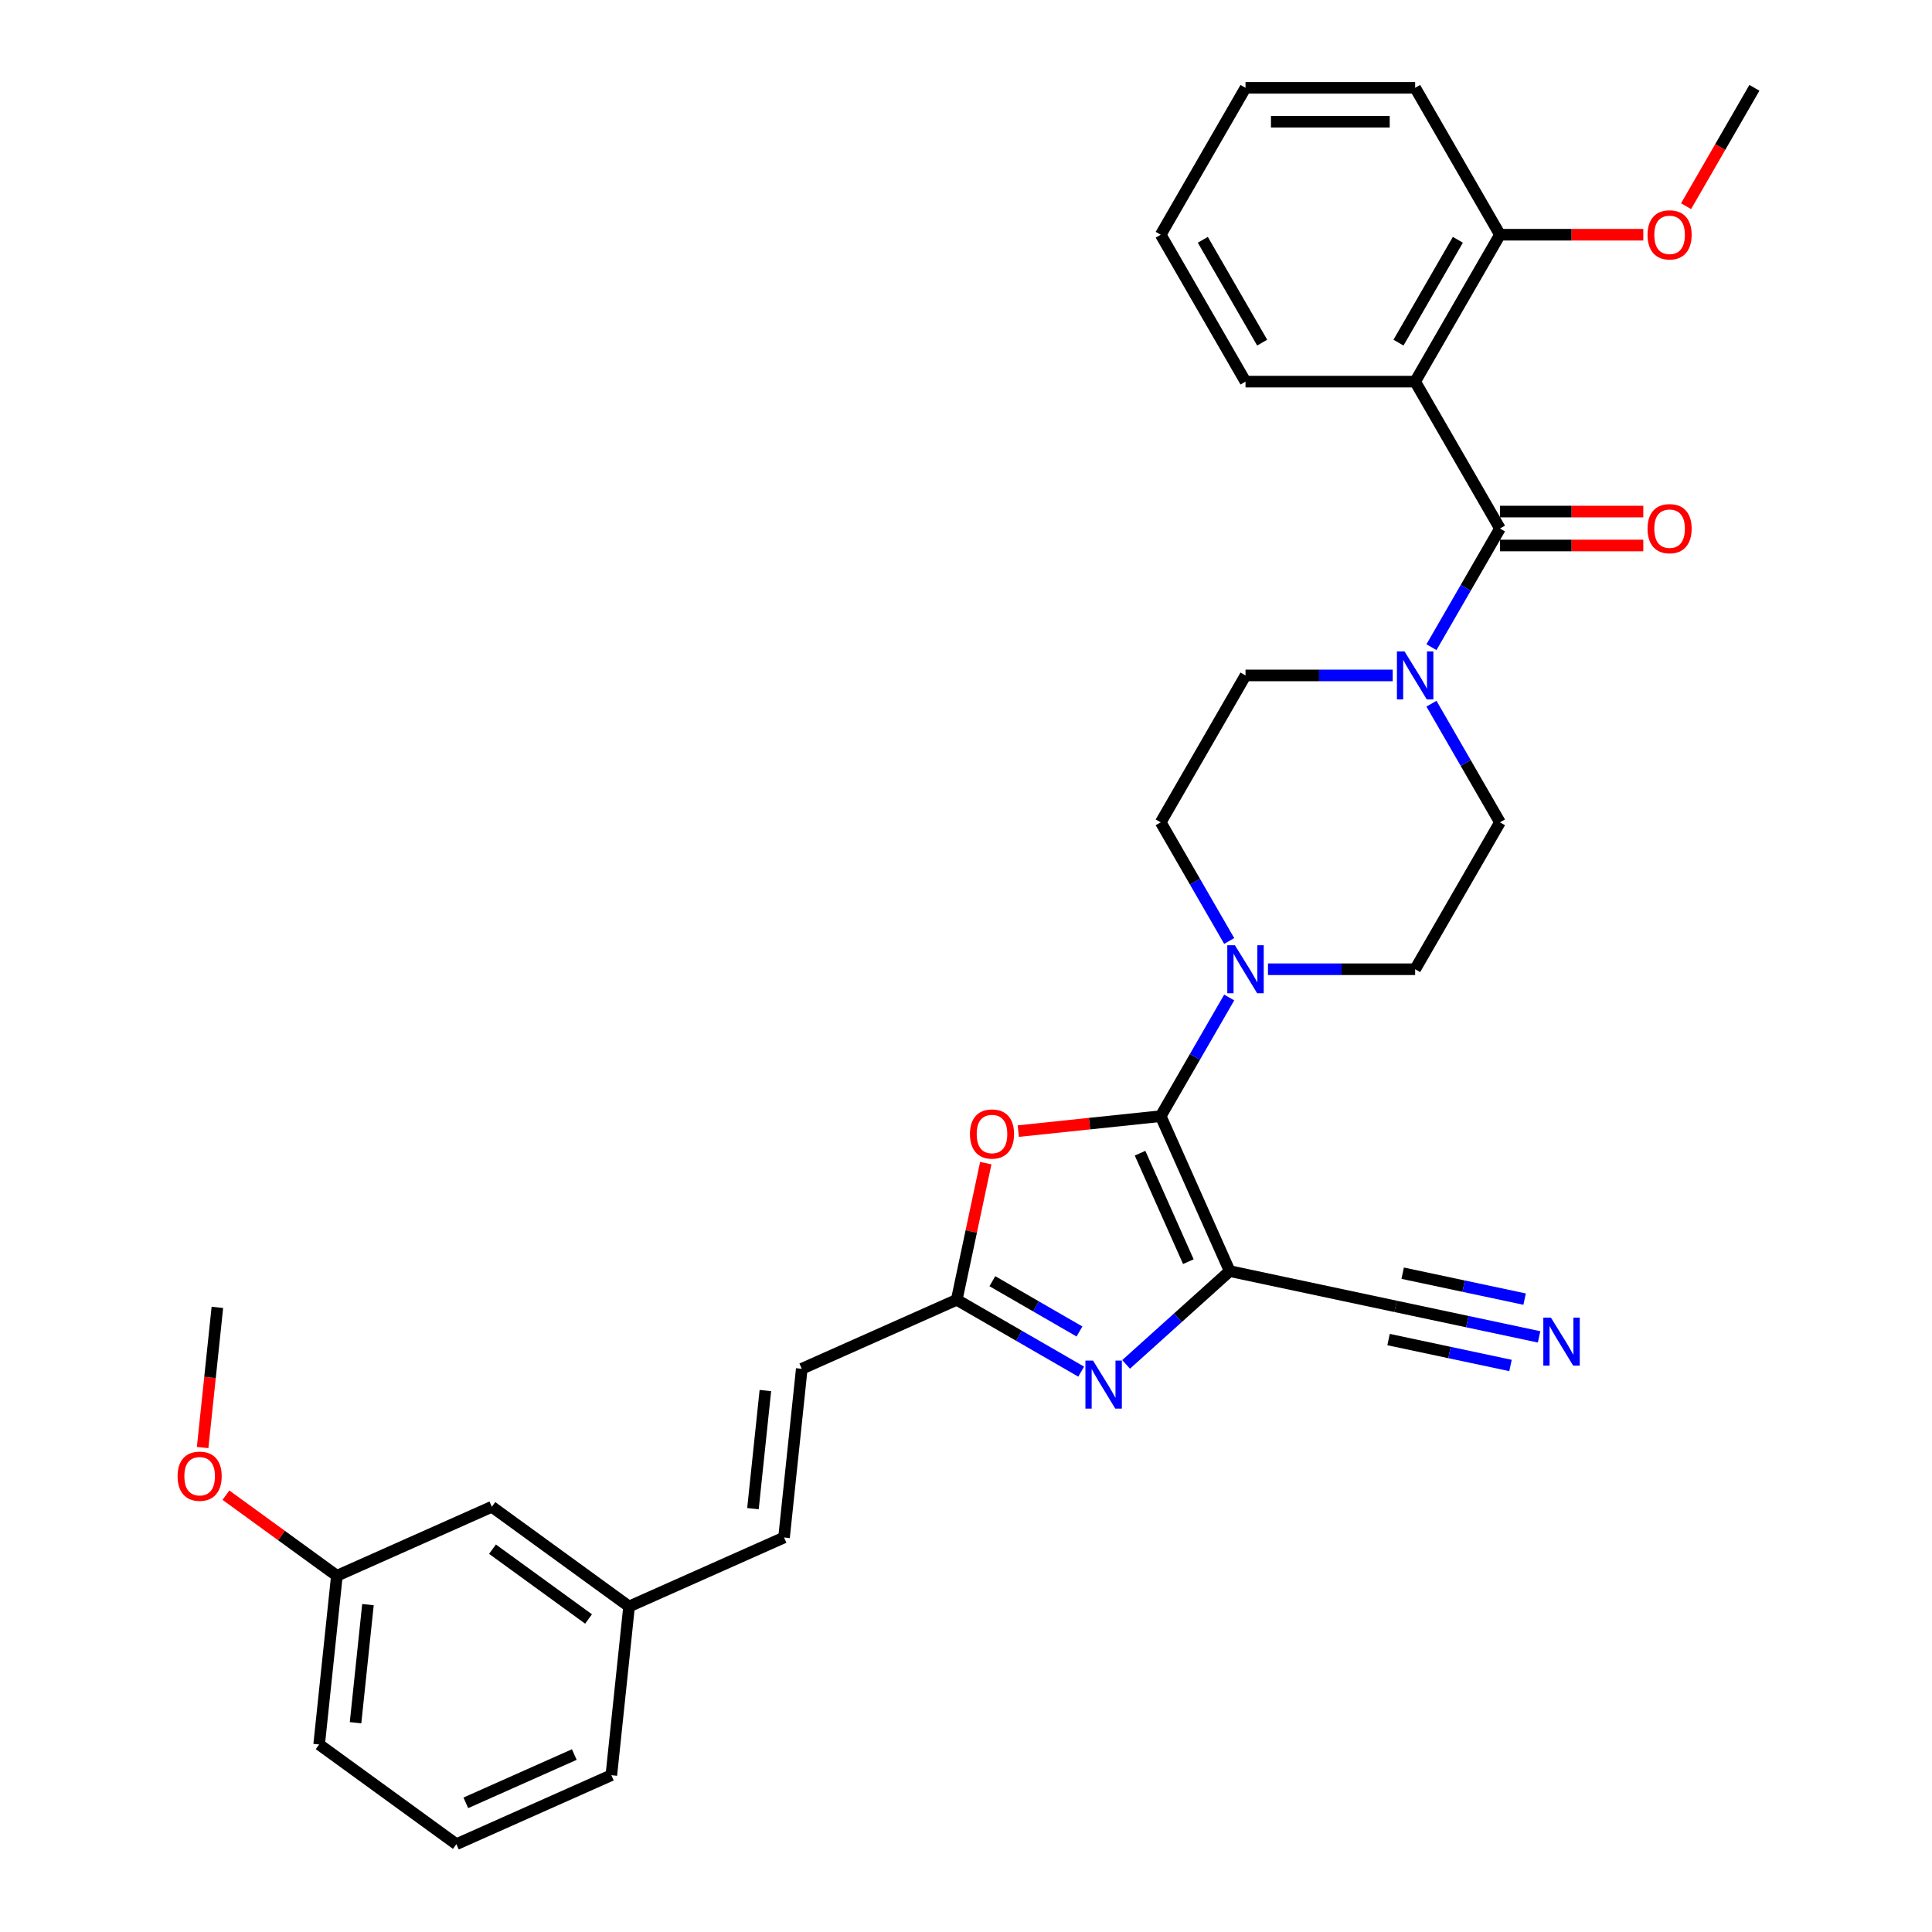 <?xml version='1.0' encoding='iso-8859-1'?>
<svg version='1.1' baseProfile='full'
              xmlns='http://www.w3.org/2000/svg'
                      xmlns:rdkit='http://www.rdkit.org/xml'
                      xmlns:xlink='http://www.w3.org/1999/xlink'
                  xml:space='preserve'
width='1000px' height='1000px' viewBox='0 0 1000 1000'>
<!-- END OF HEADER -->
<rect style='opacity:1.0;fill:#FFFFFF;stroke:none' width='1000' height='1000' x='0' y='0'> </rect>
<path class='bond-0' d='M 636.49,657.923 L 600.778,577.714' style='fill:none;fill-rule:evenodd;stroke:#000000;stroke-width:6px;stroke-linecap:butt;stroke-linejoin:miter;stroke-opacity:1' />
<path class='bond-0' d='M 615.091,653.034 L 590.093,596.888' style='fill:none;fill-rule:evenodd;stroke:#000000;stroke-width:6px;stroke-linecap:butt;stroke-linejoin:miter;stroke-opacity:1' />
<path class='bond-1' d='M 636.49,657.923 L 609.678,682.065' style='fill:none;fill-rule:evenodd;stroke:#000000;stroke-width:6px;stroke-linecap:butt;stroke-linejoin:miter;stroke-opacity:1' />
<path class='bond-1' d='M 609.678,682.065 L 582.866,706.206' style='fill:none;fill-rule:evenodd;stroke:#0000FF;stroke-width:6px;stroke-linecap:butt;stroke-linejoin:miter;stroke-opacity:1' />
<path class='bond-8' d='M 636.49,657.923 L 722.371,676.178' style='fill:none;fill-rule:evenodd;stroke:#000000;stroke-width:6px;stroke-linecap:butt;stroke-linejoin:miter;stroke-opacity:1' />
<path class='bond-3' d='M 600.778,577.714 L 563.923,581.588' style='fill:none;fill-rule:evenodd;stroke:#000000;stroke-width:6px;stroke-linecap:butt;stroke-linejoin:miter;stroke-opacity:1' />
<path class='bond-3' d='M 563.923,581.588 L 527.068,585.461' style='fill:none;fill-rule:evenodd;stroke:#FF0000;stroke-width:6px;stroke-linecap:butt;stroke-linejoin:miter;stroke-opacity:1' />
<path class='bond-6' d='M 600.778,577.714 L 618.506,547.009' style='fill:none;fill-rule:evenodd;stroke:#000000;stroke-width:6px;stroke-linecap:butt;stroke-linejoin:miter;stroke-opacity:1' />
<path class='bond-6' d='M 618.506,547.009 L 636.233,516.304' style='fill:none;fill-rule:evenodd;stroke:#0000FF;stroke-width:6px;stroke-linecap:butt;stroke-linejoin:miter;stroke-opacity:1' />
<path class='bond-5' d='M 559.617,709.961 L 527.411,691.367' style='fill:none;fill-rule:evenodd;stroke:#0000FF;stroke-width:6px;stroke-linecap:butt;stroke-linejoin:miter;stroke-opacity:1' />
<path class='bond-5' d='M 527.411,691.367 L 495.205,672.773' style='fill:none;fill-rule:evenodd;stroke:#000000;stroke-width:6px;stroke-linecap:butt;stroke-linejoin:miter;stroke-opacity:1' />
<path class='bond-5' d='M 558.735,689.176 L 536.191,676.16' style='fill:none;fill-rule:evenodd;stroke:#0000FF;stroke-width:6px;stroke-linecap:butt;stroke-linejoin:miter;stroke-opacity:1' />
<path class='bond-5' d='M 536.191,676.16 L 513.646,663.144' style='fill:none;fill-rule:evenodd;stroke:#000000;stroke-width:6px;stroke-linecap:butt;stroke-linejoin:miter;stroke-opacity:1' />
<path class='bond-2' d='M 776.378,273.566 L 758.651,304.27' style='fill:none;fill-rule:evenodd;stroke:#000000;stroke-width:6px;stroke-linecap:butt;stroke-linejoin:miter;stroke-opacity:1' />
<path class='bond-2' d='M 758.651,304.27 L 740.924,334.975' style='fill:none;fill-rule:evenodd;stroke:#0000FF;stroke-width:6px;stroke-linecap:butt;stroke-linejoin:miter;stroke-opacity:1' />
<path class='bond-4' d='M 776.378,273.566 L 732.478,197.529' style='fill:none;fill-rule:evenodd;stroke:#000000;stroke-width:6px;stroke-linecap:butt;stroke-linejoin:miter;stroke-opacity:1' />
<path class='bond-13' d='M 776.378,282.346 L 813.474,282.346' style='fill:none;fill-rule:evenodd;stroke:#000000;stroke-width:6px;stroke-linecap:butt;stroke-linejoin:miter;stroke-opacity:1' />
<path class='bond-13' d='M 813.474,282.346 L 850.569,282.346' style='fill:none;fill-rule:evenodd;stroke:#FF0000;stroke-width:6px;stroke-linecap:butt;stroke-linejoin:miter;stroke-opacity:1' />
<path class='bond-13' d='M 776.378,264.786 L 813.474,264.786' style='fill:none;fill-rule:evenodd;stroke:#000000;stroke-width:6px;stroke-linecap:butt;stroke-linejoin:miter;stroke-opacity:1' />
<path class='bond-13' d='M 813.474,264.786 L 850.569,264.786' style='fill:none;fill-rule:evenodd;stroke:#FF0000;stroke-width:6px;stroke-linecap:butt;stroke-linejoin:miter;stroke-opacity:1' />
<path class='bond-32' d='M 510.238,602.046 L 502.721,637.409' style='fill:none;fill-rule:evenodd;stroke:#FF0000;stroke-width:6px;stroke-linecap:butt;stroke-linejoin:miter;stroke-opacity:1' />
<path class='bond-32' d='M 502.721,637.409 L 495.205,672.773' style='fill:none;fill-rule:evenodd;stroke:#000000;stroke-width:6px;stroke-linecap:butt;stroke-linejoin:miter;stroke-opacity:1' />
<path class='bond-12' d='M 732.478,197.529 L 776.378,121.492' style='fill:none;fill-rule:evenodd;stroke:#000000;stroke-width:6px;stroke-linecap:butt;stroke-linejoin:miter;stroke-opacity:1' />
<path class='bond-12' d='M 723.856,177.343 L 754.586,124.117' style='fill:none;fill-rule:evenodd;stroke:#000000;stroke-width:6px;stroke-linecap:butt;stroke-linejoin:miter;stroke-opacity:1' />
<path class='bond-20' d='M 732.478,197.529 L 644.678,197.529' style='fill:none;fill-rule:evenodd;stroke:#000000;stroke-width:6px;stroke-linecap:butt;stroke-linejoin:miter;stroke-opacity:1' />
<path class='bond-10' d='M 495.205,672.773 L 414.995,708.484' style='fill:none;fill-rule:evenodd;stroke:#000000;stroke-width:6px;stroke-linecap:butt;stroke-linejoin:miter;stroke-opacity:1' />
<path class='bond-14' d='M 656.303,501.677 L 694.391,501.677' style='fill:none;fill-rule:evenodd;stroke:#0000FF;stroke-width:6px;stroke-linecap:butt;stroke-linejoin:miter;stroke-opacity:1' />
<path class='bond-14' d='M 694.391,501.677 L 732.478,501.677' style='fill:none;fill-rule:evenodd;stroke:#000000;stroke-width:6px;stroke-linecap:butt;stroke-linejoin:miter;stroke-opacity:1' />
<path class='bond-15' d='M 636.233,487.049 L 618.506,456.345' style='fill:none;fill-rule:evenodd;stroke:#0000FF;stroke-width:6px;stroke-linecap:butt;stroke-linejoin:miter;stroke-opacity:1' />
<path class='bond-15' d='M 618.506,456.345 L 600.778,425.64' style='fill:none;fill-rule:evenodd;stroke:#000000;stroke-width:6px;stroke-linecap:butt;stroke-linejoin:miter;stroke-opacity:1' />
<path class='bond-7' d='M 720.854,349.603 L 682.766,349.603' style='fill:none;fill-rule:evenodd;stroke:#0000FF;stroke-width:6px;stroke-linecap:butt;stroke-linejoin:miter;stroke-opacity:1' />
<path class='bond-7' d='M 682.766,349.603 L 644.678,349.603' style='fill:none;fill-rule:evenodd;stroke:#000000;stroke-width:6px;stroke-linecap:butt;stroke-linejoin:miter;stroke-opacity:1' />
<path class='bond-33' d='M 740.924,364.23 L 758.651,394.935' style='fill:none;fill-rule:evenodd;stroke:#0000FF;stroke-width:6px;stroke-linecap:butt;stroke-linejoin:miter;stroke-opacity:1' />
<path class='bond-33' d='M 758.651,394.935 L 776.378,425.64' style='fill:none;fill-rule:evenodd;stroke:#000000;stroke-width:6px;stroke-linecap:butt;stroke-linejoin:miter;stroke-opacity:1' />
<path class='bond-9' d='M 722.371,676.178 L 759.499,684.07' style='fill:none;fill-rule:evenodd;stroke:#000000;stroke-width:6px;stroke-linecap:butt;stroke-linejoin:miter;stroke-opacity:1' />
<path class='bond-9' d='M 759.499,684.07 L 796.628,691.962' style='fill:none;fill-rule:evenodd;stroke:#0000FF;stroke-width:6px;stroke-linecap:butt;stroke-linejoin:miter;stroke-opacity:1' />
<path class='bond-9' d='M 718.72,693.354 L 750.279,700.062' style='fill:none;fill-rule:evenodd;stroke:#000000;stroke-width:6px;stroke-linecap:butt;stroke-linejoin:miter;stroke-opacity:1' />
<path class='bond-9' d='M 750.279,700.062 L 781.838,706.77' style='fill:none;fill-rule:evenodd;stroke:#0000FF;stroke-width:6px;stroke-linecap:butt;stroke-linejoin:miter;stroke-opacity:1' />
<path class='bond-9' d='M 726.022,659.002 L 757.581,665.71' style='fill:none;fill-rule:evenodd;stroke:#000000;stroke-width:6px;stroke-linecap:butt;stroke-linejoin:miter;stroke-opacity:1' />
<path class='bond-9' d='M 757.581,665.71 L 789.14,672.418' style='fill:none;fill-rule:evenodd;stroke:#0000FF;stroke-width:6px;stroke-linecap:butt;stroke-linejoin:miter;stroke-opacity:1' />
<path class='bond-11' d='M 414.995,708.484 L 405.818,795.803' style='fill:none;fill-rule:evenodd;stroke:#000000;stroke-width:6px;stroke-linecap:butt;stroke-linejoin:miter;stroke-opacity:1' />
<path class='bond-11' d='M 396.155,719.747 L 389.731,780.87' style='fill:none;fill-rule:evenodd;stroke:#000000;stroke-width:6px;stroke-linecap:butt;stroke-linejoin:miter;stroke-opacity:1' />
<path class='bond-18' d='M 405.818,795.803 L 325.608,831.515' style='fill:none;fill-rule:evenodd;stroke:#000000;stroke-width:6px;stroke-linecap:butt;stroke-linejoin:miter;stroke-opacity:1' />
<path class='bond-22' d='M 776.378,121.492 L 813.474,121.492' style='fill:none;fill-rule:evenodd;stroke:#000000;stroke-width:6px;stroke-linecap:butt;stroke-linejoin:miter;stroke-opacity:1' />
<path class='bond-22' d='M 813.474,121.492 L 850.569,121.492' style='fill:none;fill-rule:evenodd;stroke:#FF0000;stroke-width:6px;stroke-linecap:butt;stroke-linejoin:miter;stroke-opacity:1' />
<path class='bond-25' d='M 776.378,121.492 L 732.478,45.455' style='fill:none;fill-rule:evenodd;stroke:#000000;stroke-width:6px;stroke-linecap:butt;stroke-linejoin:miter;stroke-opacity:1' />
<path class='bond-16' d='M 732.478,501.677 L 776.378,425.64' style='fill:none;fill-rule:evenodd;stroke:#000000;stroke-width:6px;stroke-linecap:butt;stroke-linejoin:miter;stroke-opacity:1' />
<path class='bond-17' d='M 600.778,425.64 L 644.678,349.603' style='fill:none;fill-rule:evenodd;stroke:#000000;stroke-width:6px;stroke-linecap:butt;stroke-linejoin:miter;stroke-opacity:1' />
<path class='bond-19' d='M 325.608,831.515 L 254.577,779.907' style='fill:none;fill-rule:evenodd;stroke:#000000;stroke-width:6px;stroke-linecap:butt;stroke-linejoin:miter;stroke-opacity:1' />
<path class='bond-19' d='M 304.632,837.98 L 254.91,801.855' style='fill:none;fill-rule:evenodd;stroke:#000000;stroke-width:6px;stroke-linecap:butt;stroke-linejoin:miter;stroke-opacity:1' />
<path class='bond-26' d='M 325.608,831.515 L 316.431,918.834' style='fill:none;fill-rule:evenodd;stroke:#000000;stroke-width:6px;stroke-linecap:butt;stroke-linejoin:miter;stroke-opacity:1' />
<path class='bond-21' d='M 254.577,779.907 L 174.367,815.619' style='fill:none;fill-rule:evenodd;stroke:#000000;stroke-width:6px;stroke-linecap:butt;stroke-linejoin:miter;stroke-opacity:1' />
<path class='bond-30' d='M 644.678,197.529 L 600.778,121.492' style='fill:none;fill-rule:evenodd;stroke:#000000;stroke-width:6px;stroke-linecap:butt;stroke-linejoin:miter;stroke-opacity:1' />
<path class='bond-30' d='M 653.301,177.343 L 622.571,124.117' style='fill:none;fill-rule:evenodd;stroke:#000000;stroke-width:6px;stroke-linecap:butt;stroke-linejoin:miter;stroke-opacity:1' />
<path class='bond-23' d='M 174.367,815.619 L 145.656,794.759' style='fill:none;fill-rule:evenodd;stroke:#000000;stroke-width:6px;stroke-linecap:butt;stroke-linejoin:miter;stroke-opacity:1' />
<path class='bond-23' d='M 145.656,794.759 L 116.945,773.899' style='fill:none;fill-rule:evenodd;stroke:#FF0000;stroke-width:6px;stroke-linecap:butt;stroke-linejoin:miter;stroke-opacity:1' />
<path class='bond-34' d='M 174.367,815.619 L 165.19,902.938' style='fill:none;fill-rule:evenodd;stroke:#000000;stroke-width:6px;stroke-linecap:butt;stroke-linejoin:miter;stroke-opacity:1' />
<path class='bond-34' d='M 190.455,830.552 L 184.03,891.676' style='fill:none;fill-rule:evenodd;stroke:#000000;stroke-width:6px;stroke-linecap:butt;stroke-linejoin:miter;stroke-opacity:1' />
<path class='bond-28' d='M 872.705,106.724 L 890.392,76.089' style='fill:none;fill-rule:evenodd;stroke:#FF0000;stroke-width:6px;stroke-linecap:butt;stroke-linejoin:miter;stroke-opacity:1' />
<path class='bond-28' d='M 890.392,76.089 L 908.078,45.455' style='fill:none;fill-rule:evenodd;stroke:#000000;stroke-width:6px;stroke-linecap:butt;stroke-linejoin:miter;stroke-opacity:1' />
<path class='bond-29' d='M 104.888,749.243 L 108.701,712.968' style='fill:none;fill-rule:evenodd;stroke:#FF0000;stroke-width:6px;stroke-linecap:butt;stroke-linejoin:miter;stroke-opacity:1' />
<path class='bond-29' d='M 108.701,712.968 L 112.513,676.692' style='fill:none;fill-rule:evenodd;stroke:#000000;stroke-width:6px;stroke-linecap:butt;stroke-linejoin:miter;stroke-opacity:1' />
<path class='bond-24' d='M 236.221,954.545 L 316.431,918.834' style='fill:none;fill-rule:evenodd;stroke:#000000;stroke-width:6px;stroke-linecap:butt;stroke-linejoin:miter;stroke-opacity:1' />
<path class='bond-24' d='M 241.111,933.147 L 297.257,908.149' style='fill:none;fill-rule:evenodd;stroke:#000000;stroke-width:6px;stroke-linecap:butt;stroke-linejoin:miter;stroke-opacity:1' />
<path class='bond-27' d='M 236.221,954.545 L 165.19,902.938' style='fill:none;fill-rule:evenodd;stroke:#000000;stroke-width:6px;stroke-linecap:butt;stroke-linejoin:miter;stroke-opacity:1' />
<path class='bond-35' d='M 732.478,45.455 L 644.678,45.455' style='fill:none;fill-rule:evenodd;stroke:#000000;stroke-width:6px;stroke-linecap:butt;stroke-linejoin:miter;stroke-opacity:1' />
<path class='bond-35' d='M 719.308,63.015 L 657.848,63.015' style='fill:none;fill-rule:evenodd;stroke:#000000;stroke-width:6px;stroke-linecap:butt;stroke-linejoin:miter;stroke-opacity:1' />
<path class='bond-31' d='M 600.778,121.492 L 644.678,45.455' style='fill:none;fill-rule:evenodd;stroke:#000000;stroke-width:6px;stroke-linecap:butt;stroke-linejoin:miter;stroke-opacity:1' />
<path  class='atom-2' d='M 565.745 704.24
L 573.893 717.41
Q 574.701 718.71, 576 721.063
Q 577.3 723.416, 577.37 723.556
L 577.37 704.24
L 580.671 704.24
L 580.671 729.105
L 577.265 729.105
L 568.52 714.706
Q 567.501 713.02, 566.413 711.089
Q 565.359 709.157, 565.043 708.56
L 565.043 729.105
L 561.812 729.105
L 561.812 704.24
L 565.745 704.24
' fill='#0000FF'/>
<path  class='atom-4' d='M 502.045 586.962
Q 502.045 580.991, 504.995 577.655
Q 507.945 574.319, 513.459 574.319
Q 518.973 574.319, 521.923 577.655
Q 524.873 580.991, 524.873 586.962
Q 524.873 593.002, 521.888 596.444
Q 518.903 599.851, 513.459 599.851
Q 507.981 599.851, 504.995 596.444
Q 502.045 593.038, 502.045 586.962
M 513.459 597.041
Q 517.252 597.041, 519.289 594.513
Q 521.361 591.949, 521.361 586.962
Q 521.361 582.08, 519.289 579.622
Q 517.252 577.128, 513.459 577.128
Q 509.666 577.128, 507.594 579.587
Q 505.557 582.045, 505.557 586.962
Q 505.557 591.984, 507.594 594.513
Q 509.666 597.041, 513.459 597.041
' fill='#FF0000'/>
<path  class='atom-7' d='M 639.182 489.244
L 647.33 502.414
Q 648.138 503.714, 649.437 506.067
Q 650.737 508.42, 650.807 508.56
L 650.807 489.244
L 654.108 489.244
L 654.108 514.109
L 650.701 514.109
L 641.957 499.71
Q 640.938 498.024, 639.849 496.093
Q 638.796 494.161, 638.48 493.564
L 638.48 514.109
L 635.249 514.109
L 635.249 489.244
L 639.182 489.244
' fill='#0000FF'/>
<path  class='atom-8' d='M 726.982 337.17
L 735.13 350.34
Q 735.938 351.64, 737.237 353.993
Q 738.537 356.346, 738.607 356.486
L 738.607 337.17
L 741.908 337.17
L 741.908 362.035
L 738.501 362.035
L 729.757 347.636
Q 728.738 345.95, 727.649 344.019
Q 726.596 342.087, 726.28 341.49
L 726.28 362.035
L 723.049 362.035
L 723.049 337.17
L 726.982 337.17
' fill='#0000FF'/>
<path  class='atom-10' d='M 802.756 682
L 810.904 695.17
Q 811.712 696.469, 813.011 698.823
Q 814.311 701.176, 814.381 701.316
L 814.381 682
L 817.682 682
L 817.682 706.865
L 814.276 706.865
L 805.531 692.466
Q 804.512 690.78, 803.424 688.848
Q 802.37 686.917, 802.054 686.32
L 802.054 706.865
L 798.823 706.865
L 798.823 682
L 802.756 682
' fill='#0000FF'/>
<path  class='atom-14' d='M 852.764 273.636
Q 852.764 267.666, 855.714 264.329
Q 858.665 260.993, 864.178 260.993
Q 869.692 260.993, 872.642 264.329
Q 875.592 267.666, 875.592 273.636
Q 875.592 279.677, 872.607 283.118
Q 869.622 286.525, 864.178 286.525
Q 858.7 286.525, 855.714 283.118
Q 852.764 279.712, 852.764 273.636
M 864.178 283.715
Q 867.971 283.715, 870.008 281.187
Q 872.08 278.623, 872.08 273.636
Q 872.08 268.754, 870.008 266.296
Q 867.971 263.802, 864.178 263.802
Q 860.385 263.802, 858.313 266.261
Q 856.276 268.719, 856.276 273.636
Q 856.276 278.658, 858.313 281.187
Q 860.385 283.715, 864.178 283.715
' fill='#FF0000'/>
<path  class='atom-23' d='M 852.764 121.562
Q 852.764 115.591, 855.714 112.255
Q 858.665 108.919, 864.178 108.919
Q 869.692 108.919, 872.642 112.255
Q 875.592 115.591, 875.592 121.562
Q 875.592 127.602, 872.607 131.044
Q 869.622 134.451, 864.178 134.451
Q 858.7 134.451, 855.714 131.044
Q 852.764 127.638, 852.764 121.562
M 864.178 131.641
Q 867.971 131.641, 870.008 129.113
Q 872.08 126.549, 872.08 121.562
Q 872.08 116.68, 870.008 114.222
Q 867.971 111.728, 864.178 111.728
Q 860.385 111.728, 858.313 114.187
Q 856.276 116.645, 856.276 121.562
Q 856.276 126.584, 858.313 129.113
Q 860.385 131.641, 864.178 131.641
' fill='#FF0000'/>
<path  class='atom-24' d='M 91.922 764.082
Q 91.922 758.111, 94.872 754.775
Q 97.822 751.438, 103.336 751.438
Q 108.849 751.438, 111.8 754.775
Q 114.75 758.111, 114.75 764.082
Q 114.75 770.122, 111.764 773.564
Q 108.779 776.971, 103.336 776.971
Q 97.857 776.971, 94.872 773.564
Q 91.922 770.157, 91.922 764.082
M 103.336 774.161
Q 107.129 774.161, 109.166 771.632
Q 111.238 769.069, 111.238 764.082
Q 111.238 759.2, 109.166 756.741
Q 107.129 754.248, 103.336 754.248
Q 99.543 754.248, 97.471 756.706
Q 95.434 759.165, 95.434 764.082
Q 95.434 769.104, 97.471 771.632
Q 99.543 774.161, 103.336 774.161
' fill='#FF0000'/>
</svg>
